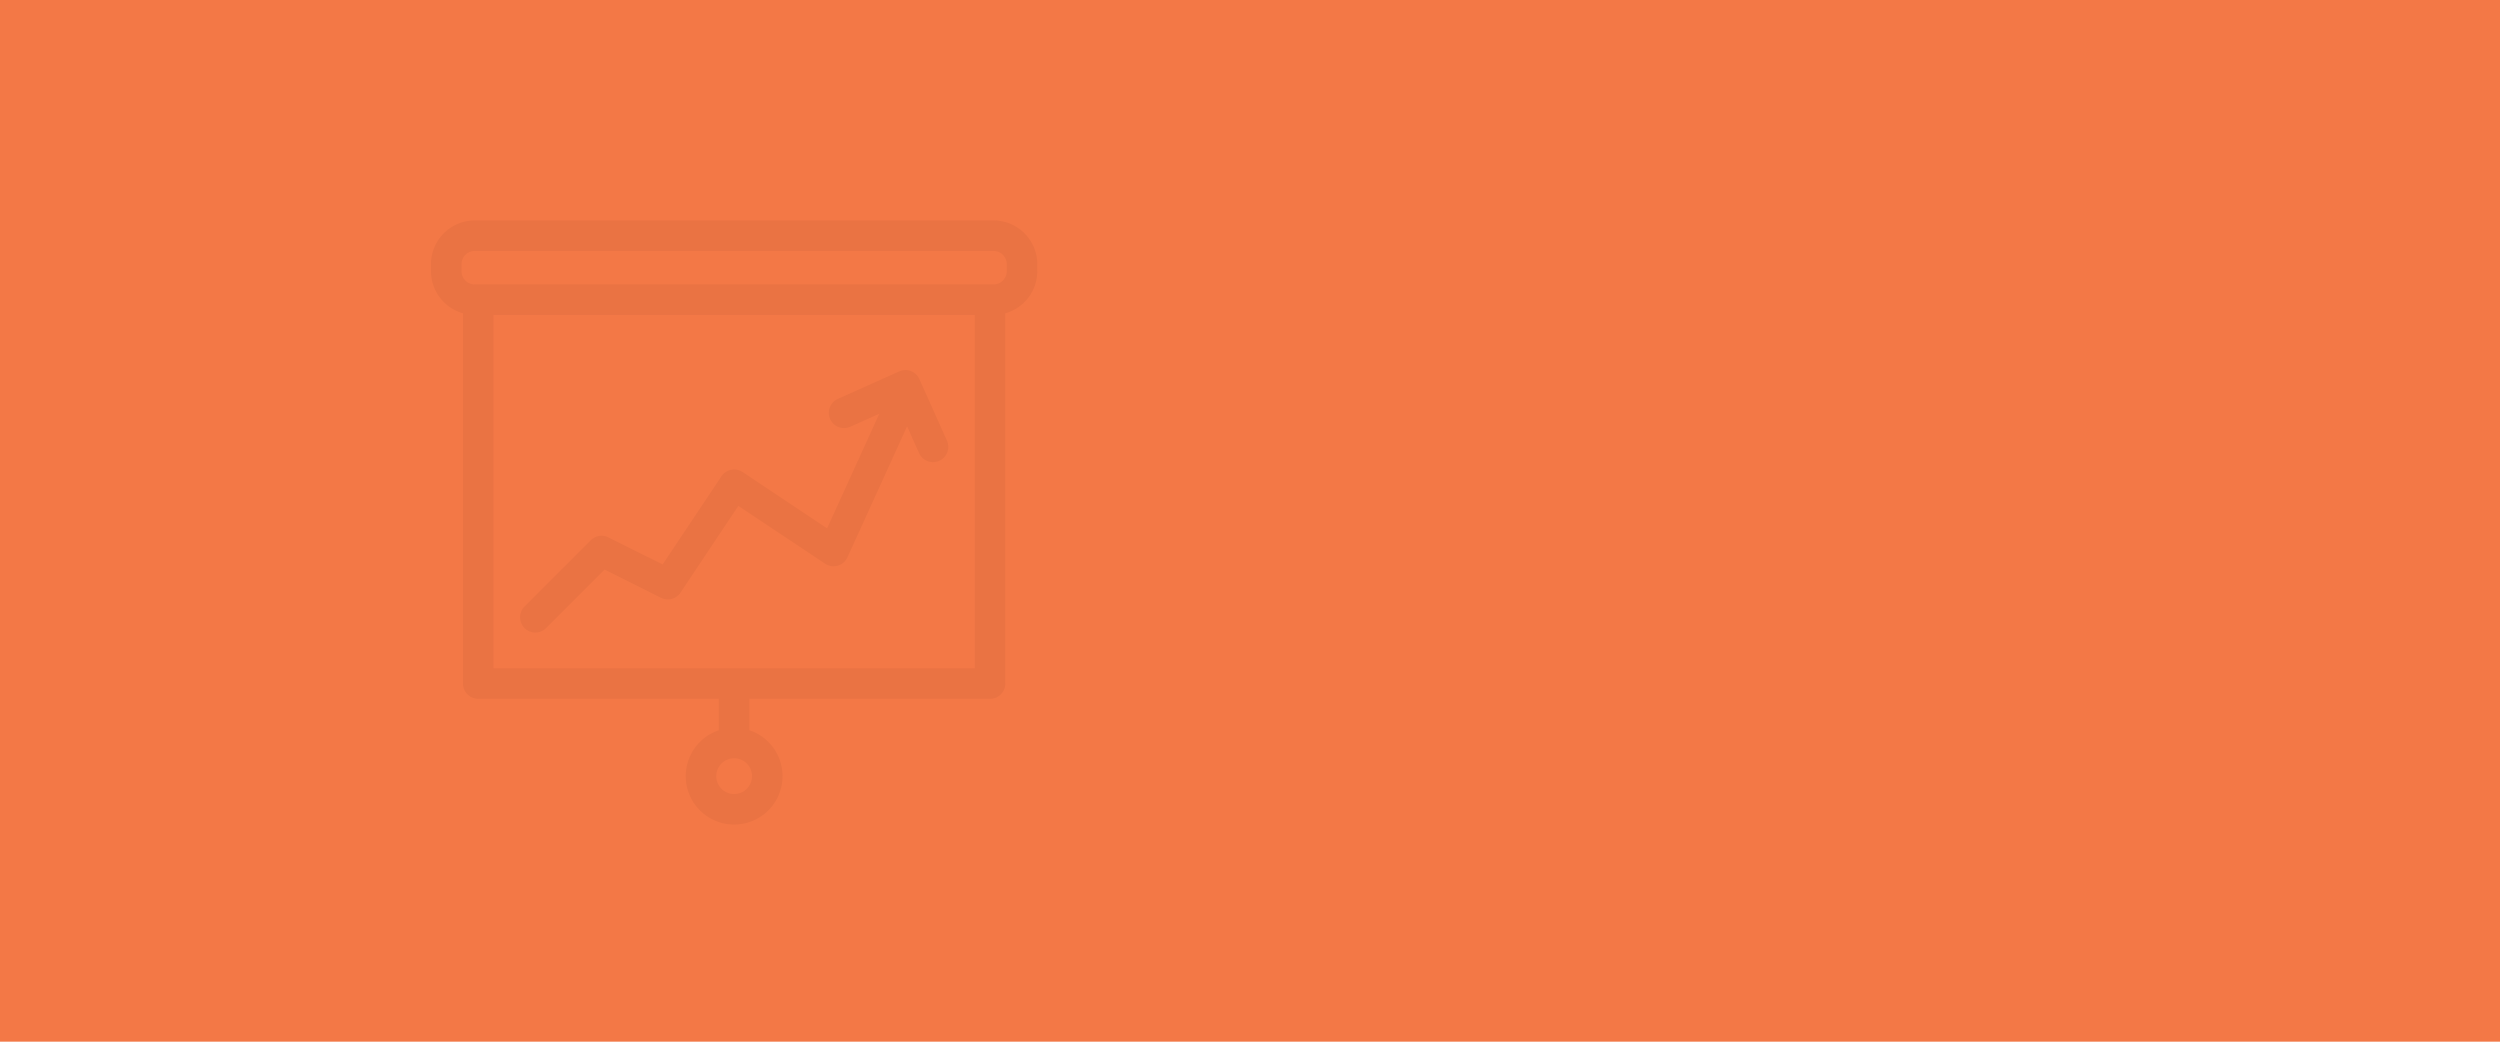 <svg xmlns="http://www.w3.org/2000/svg" xmlns:xlink="http://www.w3.org/1999/xlink" viewBox="0 0 1920 800">
  <defs>
    <style>
      .cls-1 {
        clip-path: url(#clip-Web_1920_7);
      }

      .cls-2 {
        fill: #ea7343;
      }

      .cls-3 {
        fill: #f37846;
      }
    </style>
    <clipPath id="clip-Web_1920_7">
      <rect width="1920" height="800"/>
    </clipPath>
  </defs>
  <g id="Web_1920_7" data-name="Web 1920 – 7" class="cls-1">
    <rect class="cls-3" width="1920" height="800"/>
    <g id="analyze" transform="translate(331 168.761)">
      <path id="Path_76" data-name="Path 76" class="cls-2" d="M432.047.54H33.593A33.63,33.63,0,0,0,0,34.133v5.39A33.624,33.624,0,0,0,24.568,71.849V356.209a11.718,11.718,0,0,0,11.718,11.718H221.1v24.129a37.166,37.166,0,1,0,23.437,0V367.928H429.353a11.718,11.718,0,0,0,11.718-11.718V71.85A33.626,33.626,0,0,0,465.64,39.525v-5.39A33.631,33.631,0,0,0,432.047.54ZM232.82,441.055a13.732,13.732,0,1,1,13.729-13.732A13.745,13.745,0,0,1,232.82,441.055Zm184.815-96.563H48V73.116h369.63ZM442.2,39.523a10.168,10.168,0,0,1-10.156,10.156H33.593A10.168,10.168,0,0,1,23.437,39.523v-5.39A10.168,10.168,0,0,1,33.593,23.977H432.047A10.168,10.168,0,0,1,442.2,34.133Z"/>
      <path id="Path_77" data-name="Path 77" class="cls-2" d="M55.5,275.662a11.684,11.684,0,0,0,8.287-3.433l44.921-44.922,43.344,21.67A11.717,11.717,0,0,0,167.047,245L211.441,178.4l66.593,44.4a11.715,11.715,0,0,0,17.164-4.892L341.017,117.29l9.164,20.46a11.718,11.718,0,1,0,21.388-9.578L350.448,81.014a11.72,11.72,0,0,0-15.486-5.9L287.815,96.228a11.718,11.718,0,0,0,9.583,21.388l22.26-9.973-40.08,88.013L214.692,152.4a11.719,11.719,0,0,0-16.251,3.25l-45.157,67.739-41.646-20.821a11.715,11.715,0,0,0-13.526,2.2l-50.892,50.9A11.722,11.722,0,0,0,55.5,275.662Z" transform="translate(24.629 41.367)"/>
    </g>
  </g>
</svg>
